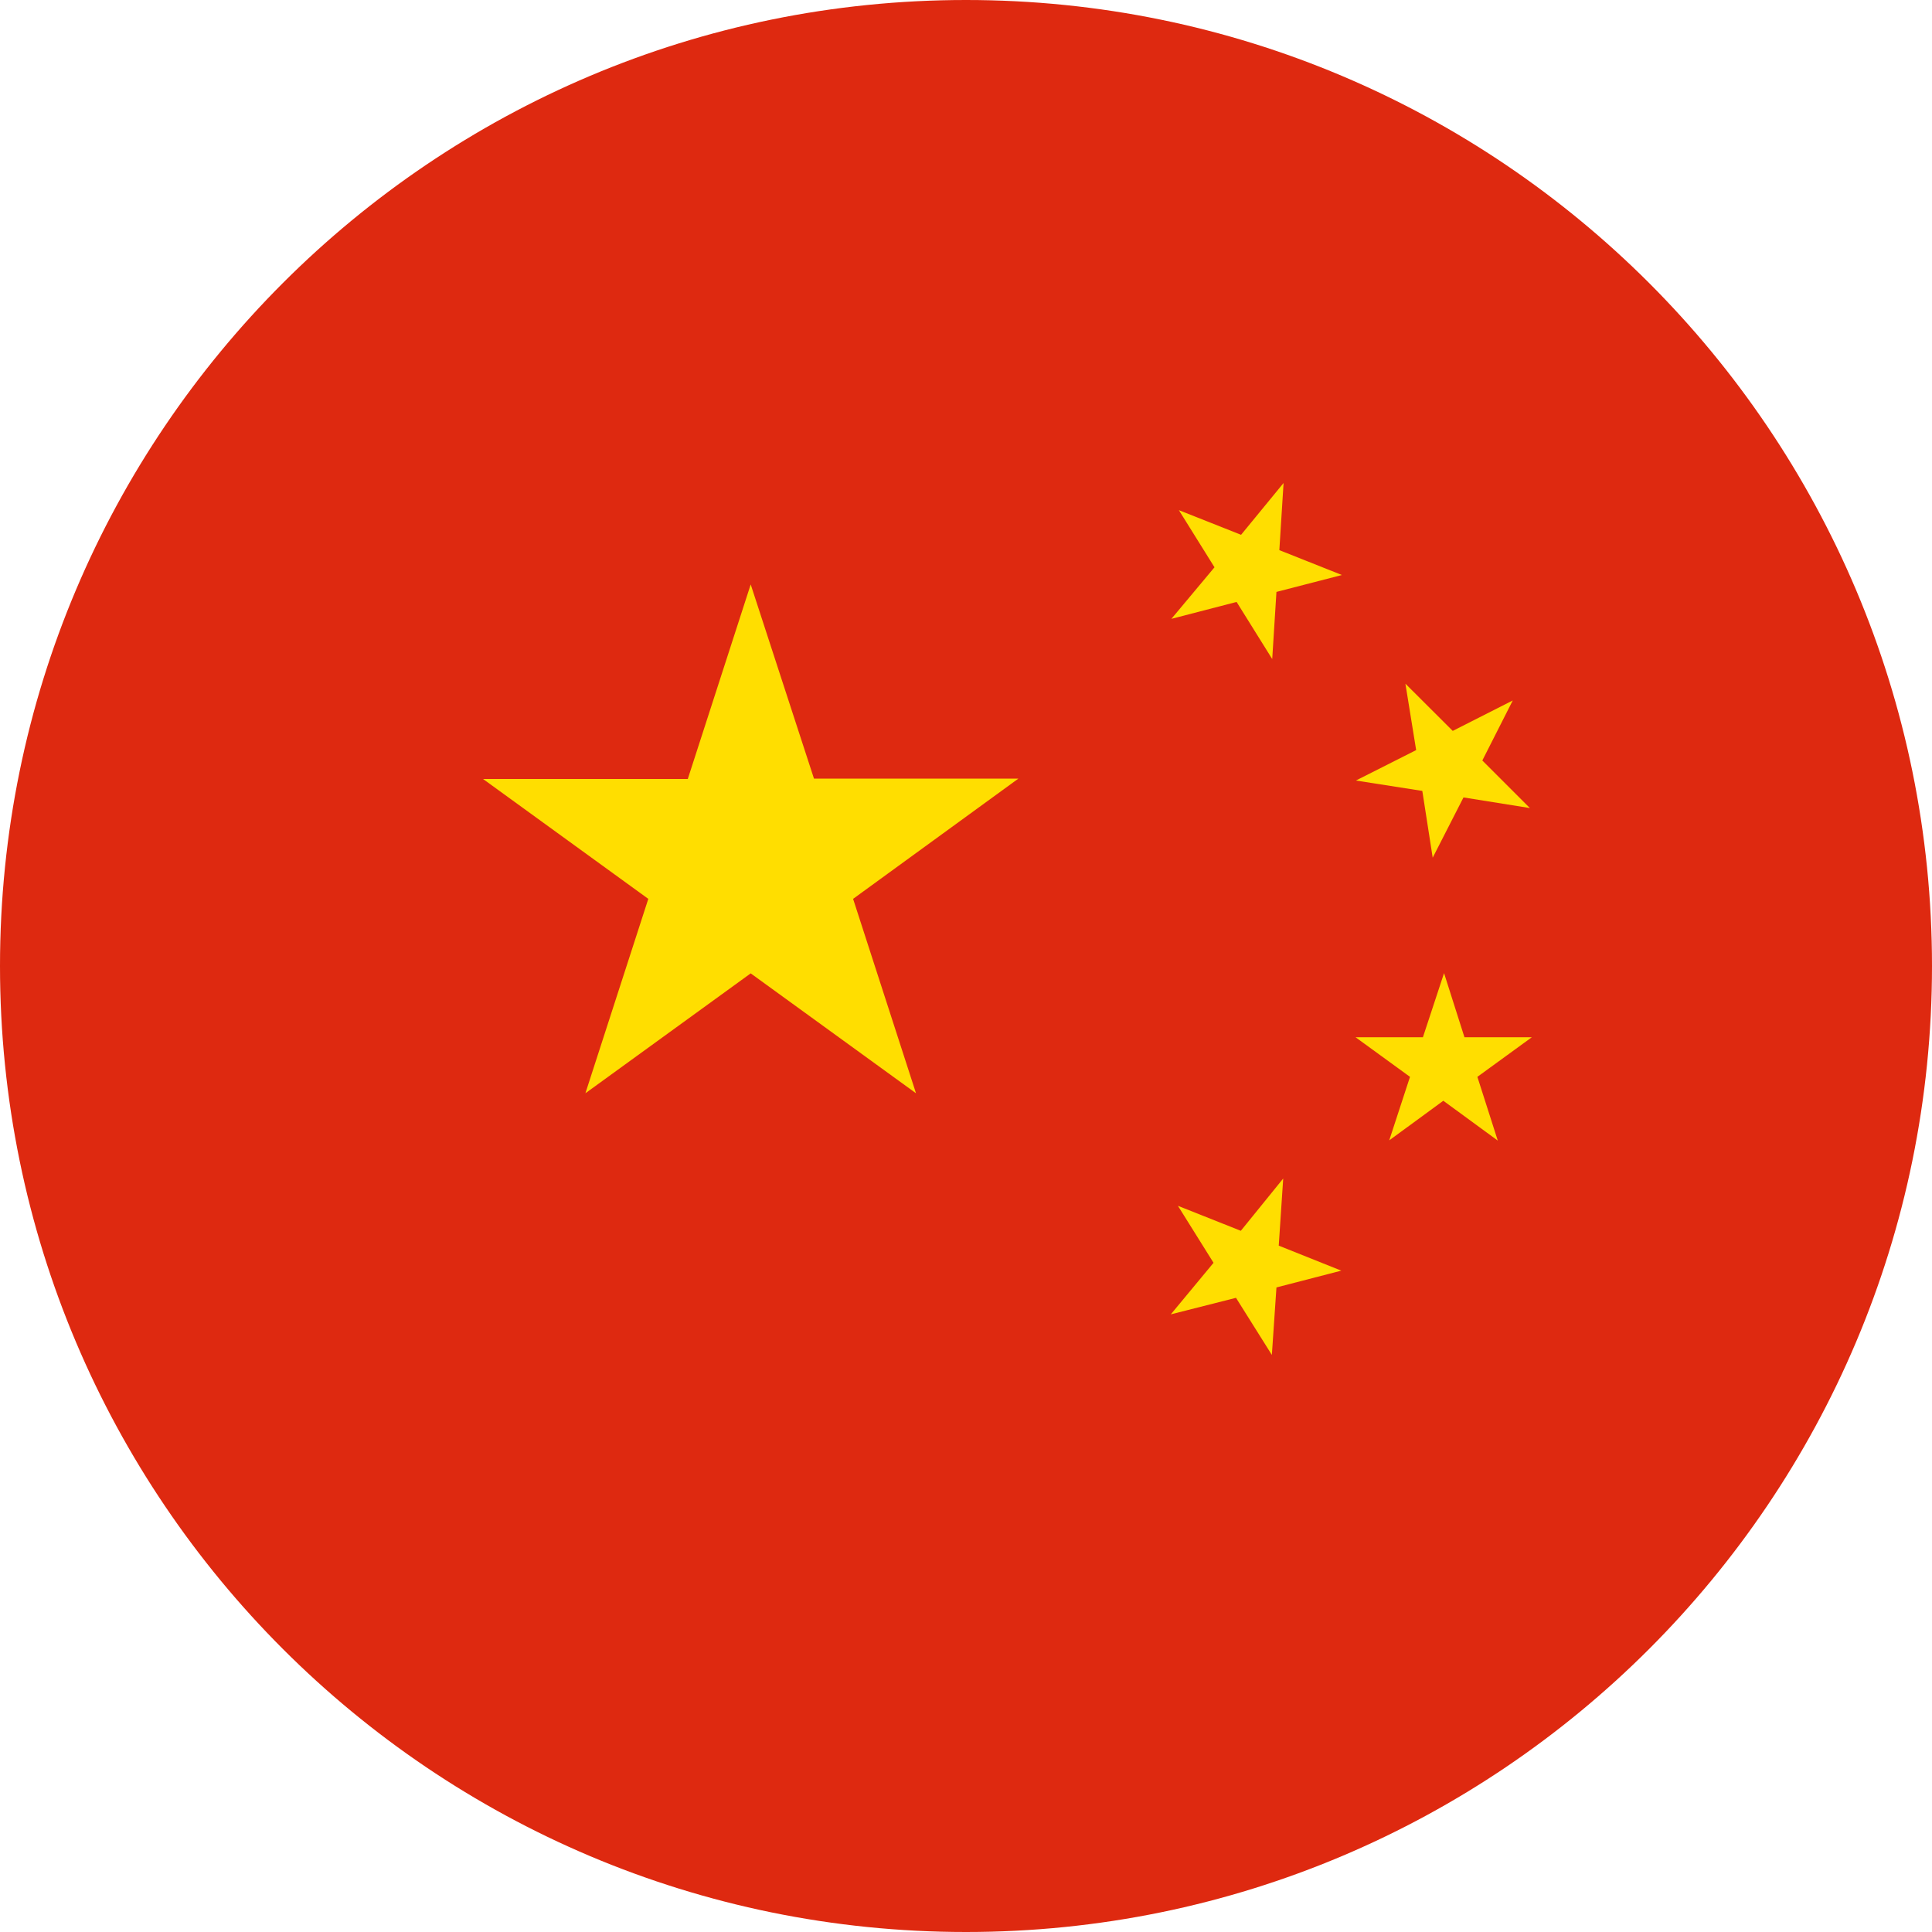 <?xml version="1.0" encoding="UTF-8"?>
<svg width="16px" height="16px" viewBox="0 0 16 16" version="1.1" xmlns="http://www.w3.org/2000/svg" xmlns:xlink="http://www.w3.org/1999/xlink">
    <title>region-U-circle</title>
    <g id="页面-1" stroke="none" stroke-width="1" fill="none" fill-rule="evenodd">
        <g id="Home-中文版" transform="translate(-1224, -20)" fill-rule="nonzero">
            <g id="编组-22" transform="translate(0, 19)">
                <g id="region-U-circle" transform="translate(1224, 1)">
                    <rect id="矩形" fill="#000000" opacity="0" x="0" y="0" width="15.995" height="15.995"></rect>
                    <g id="组-576">
                        <path d="M8,0 C12.418,-8.11624501e-16 16,3.582 16,8 C16,12.418 12.418,16 8,16 C3.582,16 5.41083001e-16,12.418 0,8 C-5.41083001e-16,3.582 3.582,8.11624501e-16 8,0 Z" id="路径" fill="#DE2910"></path>
                        <path d="M6.217,4.84 L6.741,6.448 L8.434,6.448 L7.065,7.444 L7.586,9.054 L6.217,8.061 L4.848,9.054 L5.369,7.444 L4,6.451 L5.696,6.451 L6.217,4.84 Z M10.63,4 L10.595,4.556 L11.113,4.762 L10.571,4.902 L10.536,5.458 L10.241,4.985 L9.701,5.125 L10.058,4.698 L9.763,4.225 L10.278,4.429 L10.63,4 L10.63,4 Z M12.528,5.801 L12.276,6.298 L12.67,6.692 L12.12,6.604 L11.865,7.103 L11.779,6.55 L11.229,6.464 L11.728,6.212 L11.639,5.662 L12.031,6.053 L12.528,5.801 L12.528,5.801 Z M11.959,8.059 L12.128,8.59 L12.686,8.59 L12.235,8.918 L12.404,9.446 L11.953,9.116 L11.505,9.444 L11.677,8.918 L11.226,8.59 L11.784,8.59 L11.959,8.059 L11.959,8.059 Z M10.627,9.76 L10.59,10.316 L11.108,10.523 L10.571,10.662 L10.533,11.221 L10.236,10.748 L9.696,10.885 L10.05,10.458 L9.755,9.986 L10.276,10.193 L10.627,9.76 L10.627,9.76 Z" id="形状" fill="#FFDE00"></path>
                    </g>
                </g>
            </g>
        </g>
    </g>
</svg>
